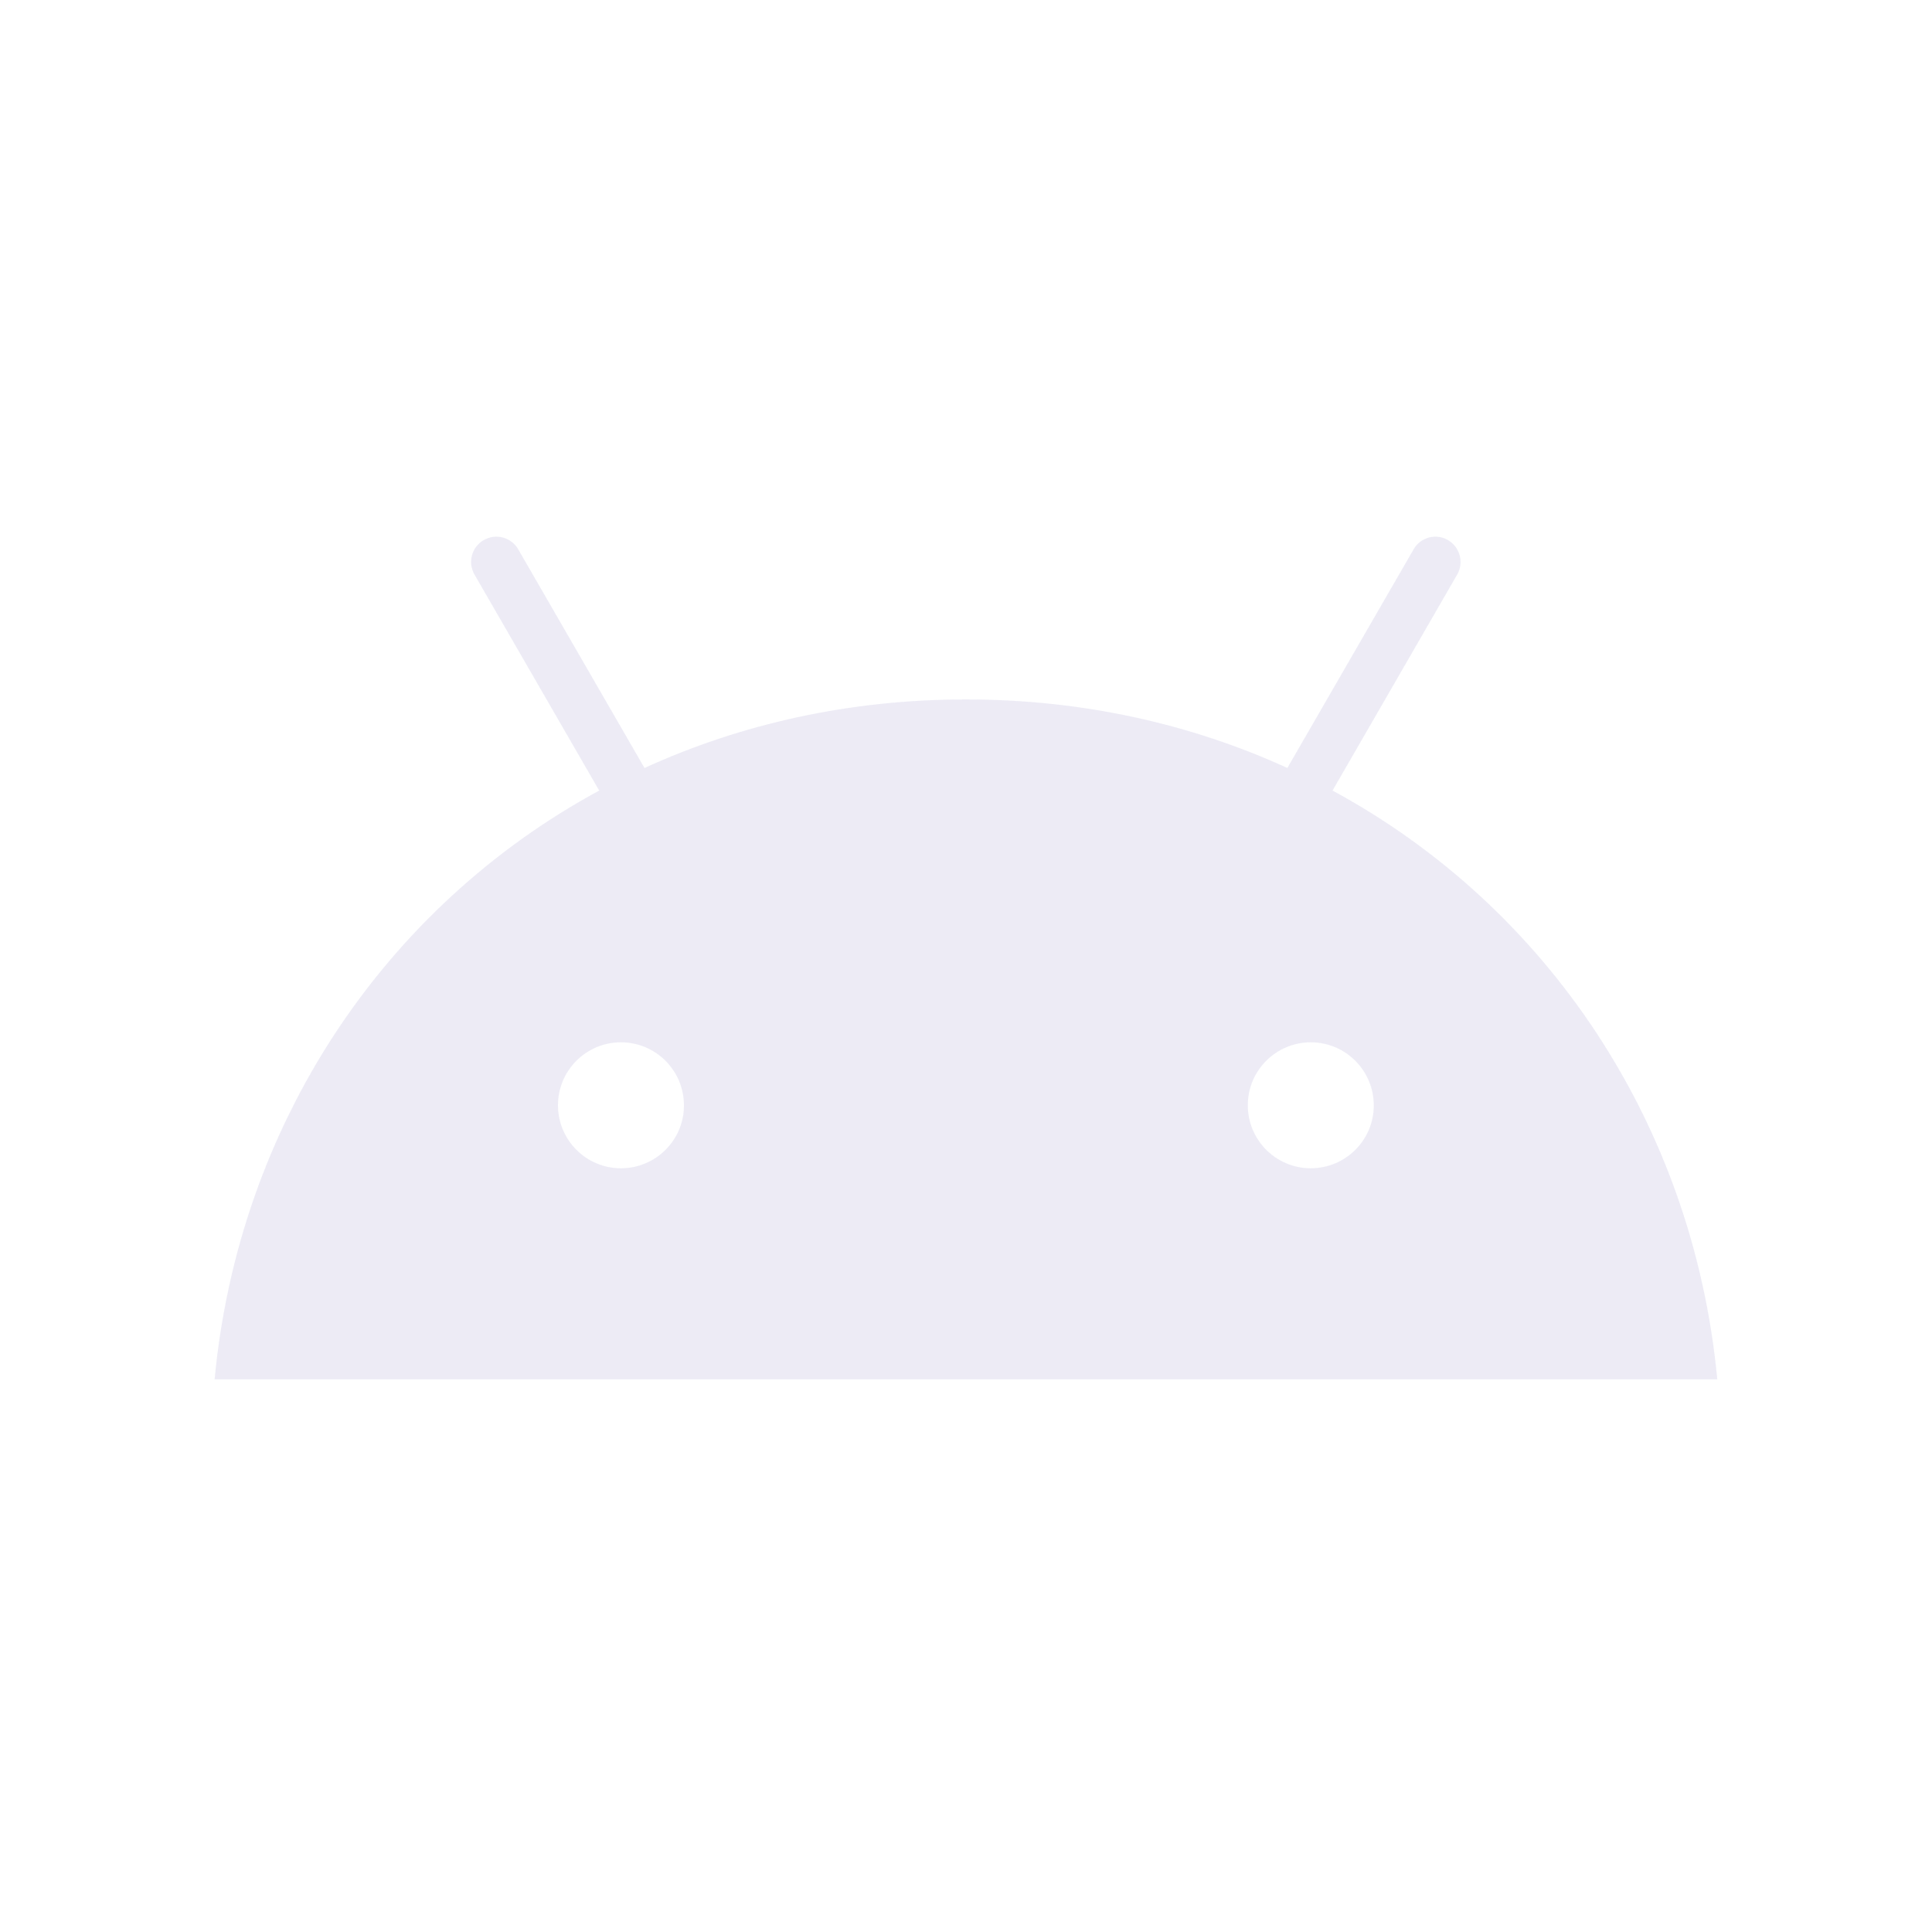 <svg width="36" height="36" viewBox="0 0 36 36" fill="none" xmlns="http://www.w3.org/2000/svg"
  id="svg1609609103_4261">
  <g filter="url(#svg1609609103_4261_filter0_b_1326_215260)">
    <path
      d="M24.83 14.731L27.152 10.707C27.283 10.482 27.204 10.195 26.982 10.064C26.759 9.933 26.47 10.009 26.341 10.235L23.988 14.31C22.193 13.49 20.172 13.033 17.999 13.033C15.825 13.033 13.805 13.49 12.009 14.31L9.656 10.235C9.625 10.181 9.584 10.134 9.535 10.097C9.486 10.059 9.43 10.032 9.37 10.016C9.31 10 9.248 9.996 9.187 10.004C9.125 10.013 9.066 10.033 9.013 10.064C8.959 10.095 8.912 10.136 8.875 10.185C8.837 10.234 8.81 10.29 8.794 10.35C8.778 10.41 8.774 10.472 8.782 10.534C8.791 10.595 8.811 10.654 8.842 10.707L11.165 14.731C7.16 16.901 4.447 20.955 3.999 25.701H31.999C31.551 20.955 28.838 16.901 24.83 14.731ZM11.57 21.769C10.921 21.769 10.397 21.242 10.397 20.595C10.397 19.946 10.924 19.422 11.57 19.422C12.22 19.422 12.744 19.949 12.744 20.595C12.747 21.242 12.22 21.769 11.57 21.769ZM24.424 21.769C23.775 21.769 23.251 21.242 23.251 20.595C23.251 19.946 23.778 19.422 24.424 19.422C25.073 19.422 25.598 19.949 25.598 20.595C25.601 21.242 25.073 21.769 24.424 21.769Z"
      fill="#F7F8F8" />
    <path
      d="M24.83 14.731L27.152 10.707C27.283 10.482 27.204 10.195 26.982 10.064C26.759 9.933 26.47 10.009 26.341 10.235L23.988 14.31C22.193 13.49 20.172 13.033 17.999 13.033C15.825 13.033 13.805 13.49 12.009 14.31L9.656 10.235C9.625 10.181 9.584 10.134 9.535 10.097C9.486 10.059 9.43 10.032 9.37 10.016C9.31 10 9.248 9.996 9.187 10.004C9.125 10.013 9.066 10.033 9.013 10.064C8.959 10.095 8.912 10.136 8.875 10.185C8.837 10.234 8.81 10.29 8.794 10.35C8.778 10.41 8.774 10.472 8.782 10.534C8.791 10.595 8.811 10.654 8.842 10.707L11.165 14.731C7.16 16.901 4.447 20.955 3.999 25.701H31.999C31.551 20.955 28.838 16.901 24.83 14.731ZM11.57 21.769C10.921 21.769 10.397 21.242 10.397 20.595C10.397 19.946 10.924 19.422 11.57 19.422C12.22 19.422 12.744 19.949 12.744 20.595C12.747 21.242 12.22 21.769 11.57 21.769ZM24.424 21.769C23.775 21.769 23.251 21.242 23.251 20.595C23.251 19.946 23.778 19.422 24.424 19.422C25.073 19.422 25.598 19.949 25.598 20.595C25.601 21.242 25.073 21.769 24.424 21.769Z"
      fill="#78767F" fill-opacity="0.02" />
    <path
      d="M24.83 14.731L27.152 10.707C27.283 10.482 27.204 10.195 26.982 10.064C26.759 9.933 26.47 10.009 26.341 10.235L23.988 14.31C22.193 13.49 20.172 13.033 17.999 13.033C15.825 13.033 13.805 13.49 12.009 14.31L9.656 10.235C9.625 10.181 9.584 10.134 9.535 10.097C9.486 10.059 9.43 10.032 9.37 10.016C9.31 10 9.248 9.996 9.187 10.004C9.125 10.013 9.066 10.033 9.013 10.064C8.959 10.095 8.912 10.136 8.875 10.185C8.837 10.234 8.81 10.29 8.794 10.35C8.778 10.41 8.774 10.472 8.782 10.534C8.791 10.595 8.811 10.654 8.842 10.707L11.165 14.731C7.16 16.901 4.447 20.955 3.999 25.701H31.999C31.551 20.955 28.838 16.901 24.83 14.731ZM11.57 21.769C10.921 21.769 10.397 21.242 10.397 20.595C10.397 19.946 10.924 19.422 11.57 19.422C12.22 19.422 12.744 19.949 12.744 20.595C12.747 21.242 12.22 21.769 11.57 21.769ZM24.424 21.769C23.775 21.769 23.251 21.242 23.251 20.595C23.251 19.946 23.778 19.422 24.424 19.422C25.073 19.422 25.598 19.949 25.598 20.595C25.601 21.242 25.073 21.769 24.424 21.769Z"
      fill="#5D34F2" fill-opacity="0.05" />
  </g>
  <defs>
    <filter id="svg1609609103_4261_filter0_b_1326_215260" x="-7.645" y="-7.644" width="51.288"
      height="51.288" filterUnits="userSpaceOnUse" color-interpolation-filters="sRGB">
      <feFlood flood-opacity="0" result="BackgroundImageFix" />
      <feGaussianBlur in="BackgroundImageFix" stdDeviation="3.822" />
      <feComposite in2="SourceAlpha" operator="in" result="effect1_backgroundBlur_1326_215260" />
      <feBlend mode="normal" in="SourceGraphic" in2="effect1_backgroundBlur_1326_215260"
        result="shape" />
    </filter>
  </defs>
</svg>
